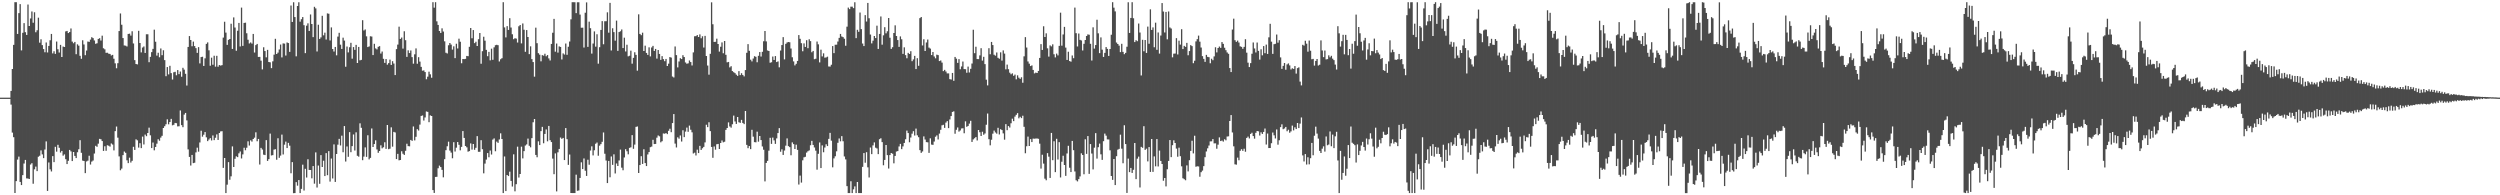 <?xml version="1.0" encoding="UTF-8"?>
<svg xmlns="http://www.w3.org/2000/svg" width="1920" height="150">
  <path d="M0 75.000h1v1.000H0zM1 75.000h1v1.000H1zM2 75.000h1v1.000H2zM3 75.000h1v1.000H3zM4 75.000h1v1.000H4zM5 75.000h1v1.000H5zM6 75.000h1v1.000H6zM7 75.000h1v1.000H7zM8 69.852h1v10.483H8zM9 52.993h1v48.826H9zM10 34.471h1v70.919H10zM11 1.697h1v146.517H11zM12 1.706h1v137.379H12zM13 26.046h1v96.524H13zM14 10.100h1v110.182H14zM15 3.159h1v136.543H15zM16 38.721h1v103.427H16zM17 25.202h1v109.313H17zM18 17.764h1v107.805H18zM19 24.743h1v98.077H19zM20 26.853h1v110.167H20zM21 3.478h1v133.660H21zM22 19.985h1v117.508H22zM23 14.200h1v112.150H23zM24 8.797h1v116.538H24zM25 17.471h1v123.629H25zM26 9.399h1v120.631H26zM27 24.802h1v103.145H27zM28 23.225h1v108.193H28zM29 13.564h1v106.825H29zM30 32.775h1v86.850H30zM31 30.177h1v85.307H31zM32 34.647h1v83.906H32zM33 37.671h1v83.789H33zM34 40.127h1v74.697H34zM35 32.632h1v75.982H35zM36 40.271h1v106.373H36zM37 35.257h1v89.507H37zM38 30.904h1v99.138H38zM39 26.070h1v105.621H39zM40 40.991h1v78.920H40zM41 39.392h1v85.144H41zM42 41.380h1v71.382H42zM43 31.922h1v84.569H43zM44 37.853h1v73.345H44zM45 40.359h1v73.127H45zM46 34.438h1v82.702H46zM47 43.755h1v72.162H47zM48 35.745h1v83.823H48zM49 36.085h1v82.491H49zM50 24.099h1v98.161H50zM51 23.767h1v102.243H51zM52 25.415h1v98.101H52zM53 24.642h1v90.530H53zM54 21.841h1v94.457H54zM55 31.961h1v91.731H55zM56 33.203h1v83.516H56zM57 32.182h1v87.582H57zM58 41.620h1v79.757H58zM59 34.037h1v82.895H59zM60 35.072h1v79.554H60zM61 42.869h1v64.801H61zM62 45.168h1v72.166H62zM63 30.942h1v92.407H63zM64 34.156h1v89.472H64zM65 42.388h1v90.561H65zM66 38.783h1v85.204H66zM67 31.874h1v91.495H67zM68 32.131h1v87.498H68zM69 30.422h1v95.940H69zM70 28.568h1v95.527H70zM71 29.280h1v94.015H71zM72 31.079h1v86.840H72zM73 33.650h1v78.330H73zM74 33.209h1v79.526H74zM75 29.880h1v80.482H75zM76 29.351h1v77.306H76zM77 31.147h1v75.832H77zM78 27.405h1v80.926H78zM79 37.059h1v78.838H79zM80 37.911h1v74.400H80zM81 40.529h1v75.304H81zM82 40.508h1v71.068H82zM83 41.236h1v70.673H83zM84 41.397h1v71.207H84zM85 42.576h1v67.617H85zM86 42.154h1v68.837H86zM87 45.133h1v70.366H87zM88 48.658h1v52.068H88zM89 52.404h1v44.751H89zM90 48.533h1v57.197H90zM91 23.834h1v96.267H91zM92 10.351h1v120.396H92zM93 19.010h1v110.493H93zM94 29.215h1v89.903H94zM95 34.916h1v81.466H95zM96 35.076h1v82.292H96zM97 35.669h1v87.452H97zM98 26.047h1v99.264H98zM99 25.848h1v95.235H99zM100 27.367h1v97.443H100zM101 23.990h1v99.520H101zM102 33.360h1v79.362H102zM103 46.164h1v68.960H103zM104 49.134h1v57.860H104zM105 49.453h1v58.335H105zM106 23.655h1v89.691H106zM107 33.037h1v76.932H107zM108 40.247h1v73.504H108zM109 36.495h1v68.392H109zM110 35.708h1v75.250H110zM111 40.668h1v62.728H111zM112 26.319h1v78.284H112zM113 26.291h1v75.853H113zM114 47.777h1v50.296H114zM115 43.688h1v60.261H115zM116 40.048h1v73.688H116zM117 37.522h1v71.956H117zM118 22.809h1v92.638H118zM119 32.051h1v80.819H119zM120 42.694h1v67.653H120zM121 40.506h1v66.444H121zM122 44.005h1v64.077H122zM123 37.231h1v68.448H123zM124 42.388h1v61.885H124zM125 38.579h1v59.726H125zM126 46.175h1v50.771H126zM127 58.536h1v36.885H127zM128 51.504h1v40.130H128zM129 57.157h1v38.343H129zM130 50.517h1v43.194H130zM131 56.143h1v35.132H131zM132 61.064h1v35.183H132zM133 55.490h1v40.358H133zM134 55.145h1v39.254H134zM135 57.796h1v36.813H135zM136 53.790h1v43.273H136zM137 56.932h1v40.054H137zM138 54.932h1v29.924H138zM139 58.933h1v37.193H139zM140 52.058h1v45.621H140zM141 53.507h1v34.500H141zM142 56.699h1v30.022H142zM143 65.702h1v26.739H143zM144 36.031h1v78.716H144zM145 27.682h1v92.849H145zM146 30.725h1v96.392H146zM147 35.534h1v83.467H147zM148 31.926h1v93.364H148zM149 35.389h1v89.568H149zM150 36.988h1v80.066H150zM151 40.616h1v72.801H151zM152 36.190h1v80.275H152zM153 48.681h1v60.741H153zM154 43.805h1v56.618H154zM155 43.548h1v61.430H155zM156 50.617h1v52.855H156zM157 44.824h1v56.587H157zM158 33.682h1v71.778H158zM159 32.573h1v75.830H159zM160 38.661h1v68.494H160zM161 50.461h1v55.644H161zM162 44.305h1v63.566H162zM163 49.702h1v54.330H163zM164 42.824h1v64.778H164zM165 51.189h1v54.573H165zM166 42.857h1v60.380H166zM167 51.246h1v56.248H167zM168 49.958h1v52.210H168zM169 50.379h1v50.541H169zM170 50.039h1v50.699H170zM171 28.855h1v100.076H171zM172 16.695h1v104.635H172zM173 25.032h1v123.253H173zM174 34.435h1v107.379H174zM175 30.598h1v93.914H175zM176 29.971h1v108.067H176zM177 18.222h1v117.185H177zM178 37.563h1v74.887H178zM179 13.373h1v114.901H179zM180 21.152h1v100.822H180zM181 38.977h1v81.065H181zM182 23.609h1v97.063H182zM183 17.638h1v100.130H183zM184 35.695h1v80.635H184zM185 5.844h1v115.855H185zM186 35.216h1v83.347H186zM187 17.623h1v95.827H187zM188 17.407h1v97.995H188zM189 25.533h1v87.949H189zM190 30.518h1v78.043H190zM191 33.376h1v78.377H191zM192 32.607h1v75.187H192zM193 33.468h1v75.307H193zM194 26.077h1v80.687H194zM195 40.357h1v65.360H195zM196 34.671h1v66.953H196zM197 33.739h1v74.750H197zM198 43.700h1v63.006H198zM199 43.671h1v82.710H199zM200 46.573h1v66.977H200zM201 53.277h1v61.563H201zM202 36.323h1v82.459H202zM203 39.196h1v79.872H203zM204 44.007h1v63.627H204zM205 38.284h1v85.293H205zM206 47.637h1v74.567H206zM207 47.868h1v54.741H207zM208 52.319h1v67.086H208zM209 47.093h1v72.050H209zM210 41.994h1v72.893H210zM211 29.778h1v84.792H211zM212 41.466h1v81.198H212zM213 40.379h1v65.813H213zM214 37.979h1v83.220H214zM215 34.175h1v85.331H215zM216 44.081h1v59.313H216zM217 33.307h1v85.305H217zM218 33.475h1v77.612H218zM219 42.633h1v66.137H219zM220 32.606h1v81.100H220zM221 33.051h1v76.666H221zM222 39.832h1v72.064H222zM223 4.225h1v128.822H223zM224 16.826h1v107.696H224zM225 1.729h1v146.640H225zM226 13.109h1v135.182H226zM227 43.288h1v96.573H227zM228 4.589h1v138.015H228zM229 1.754h1v136.520H229zM230 16.649h1v131.635H230zM231 14.741h1v130.325H231zM232 13.086h1v113.362H232zM233 19.343h1v126.976H233zM234 40.812h1v88.836H234zM235 19.729h1v116.604H235zM236 17.911h1v104.396H236zM237 23.768h1v106.749H237zM238 11.118h1v119.457H238zM239 18.445h1v118.515H239zM240 28.522h1v98.998H240zM241 5.215h1v135.825H241zM242 6.441h1v110.587H242zM243 39.518h1v104.484H243zM244 18.981h1v108.161H244zM245 29.897h1v111.238H245zM246 28.746h1v90.379H246zM247 12.122h1v116.124H247zM248 27.139h1v96.284H248zM249 25.090h1v110.119H249zM250 30.371h1v87.216H250zM251 10.265h1v124.286H251zM252 10.558h1v105.495H252zM253 31.098h1v108.352H253zM254 21.052h1v100.716H254zM255 37.639h1v99.441H255zM256 39.576h1v71.301H256zM257 36.029h1v103.673H257zM258 42.473h1v75.789H258zM259 28.131h1v82.971H259zM260 25.179h1v81.463H260zM261 34.292h1v77.435H261zM262 37.586h1v66.588H262zM263 28.913h1v88.049H263zM264 31.171h1v65.627H264zM265 51.247h1v72.834H265zM266 35.720h1v76.762H266zM267 40.266h1v80.172H267zM268 36.324h1v65.148H268zM269 32.855h1v84.025H269zM270 45.040h1v67.166H270zM271 36.145h1v67.112H271zM272 38.317h1v77.306H272zM273 34.466h1v67.172H273zM274 48.374h1v71.263H274zM275 36.058h1v84.269H275zM276 46.340h1v48.390H276zM277 45.964h1v52.168H277zM278 15.533h1v107.501H278zM279 23.378h1v96.907H279zM280 22.628h1v90.571H280zM281 27.894h1v92.569H281zM282 36.172h1v67.722H282zM283 35.627h1v86.808H283zM284 27.843h1v93.383H284zM285 28.074h1v70.562H285zM286 42.309h1v70.562H286zM287 33.662h1v77.004H287zM288 37.163h1v70.597H288zM289 37.954h1v76.824H289zM290 35.935h1v81.399H290zM291 35.442h1v80.538H291zM292 41.098h1v70.538H292zM293 39.562h1v74.336H293zM294 45.178h1v67.905H294zM295 48.265h1v61.001H295zM296 45.382h1v68.959H296zM297 49.670h1v46.327H297zM298 48.490h1v66.074H298zM299 45.770h1v68.407H299zM300 49.844h1v47.950H300zM301 47.006h1v65.658H301zM302 48.785h1v52.491H302zM303 57.665h1v44.075H303zM304 37.738h1v84.436H304zM305 34.239h1v83.919H305zM306 20.479h1v102.660H306zM307 29.890h1v92.997H307zM308 28.839h1v87.336H308zM309 37.334h1v80.737H309zM310 24.004h1v94.972H310zM311 30.853h1v84.954H311zM312 43.671h1v66.735H312zM313 38.641h1v73.591H313zM314 40.758h1v71.636H314zM315 38.733h1v68.738H315zM316 43.867h1v64.297H316zM317 48.879h1v48.269H317zM318 41.727h1v66.097H318zM319 37.179h1v67.862H319zM320 48.945h1v50.264H320zM321 43.933h1v56.306H321zM322 47.323h1v48.366H322zM323 51.369h1v37.679H323zM324 54.273h1v34.382H324zM325 54.082h1v38.513H325zM326 55.357h1v34.864H326zM327 60.873h1v24.719H327zM328 58.868h1v27.021H328zM329 55.047h1v38.817H329zM330 57.080h1v31.539H330zM331 59.685h1v29.428H331zM332 1.705h1v144.264H332zM333 5.876h1v142.282H333zM334 1.705h1v134.205H334zM335 16.384h1v119.401H335zM336 19.172h1v110.073H336zM337 23.788h1v103.393H337zM338 25.299h1v102.997H338zM339 21.754h1v108.720H339zM340 24.239h1v111.956H340zM341 31.748h1v90.526H341zM342 40.490h1v74.860H342zM343 41.052h1v71.303H343zM344 34.751h1v74.061H344zM345 33.011h1v82.637H345zM346 34.243h1v82.938H346zM347 38.107h1v83.467H347zM348 35.565h1v73.636H348zM349 44.670h1v71.708H349zM350 33.579h1v79.842H350zM351 37.219h1v71.863H351zM352 29.686h1v81.543H352zM353 32.036h1v83.440H353zM354 48.594h1v64.215H354zM355 45.317h1v55.343H355zM356 45.401h1v60.546H356zM357 45.215h1v66.893H357zM358 42.942h1v70.221H358zM359 43.184h1v73.297H359zM360 35.932h1v80.113H360zM361 21.517h1v88.639H361zM362 29.407h1v85.473H362zM363 23.087h1v87.529H363zM364 33.108h1v81.926H364zM365 32.033h1v81.501H365zM366 35.323h1v69.221H366zM367 30.116h1v86.484H367zM368 25.364h1v91.208H368zM369 48.931h1v58.721H369zM370 39.338h1v75.242H370zM371 28.189h1v104.951H371zM372 31.243h1v94.398H372zM373 38.323h1v84.242H373zM374 43.169h1v74.376H374zM375 39.824h1v80.959H375zM376 46.344h1v69.254H376zM377 37.389h1v81.290H377zM378 45.924h1v61.314H378zM379 36.341h1v69.974H379zM380 34.701h1v81.496H380zM381 34.420h1v74.311H381zM382 34.722h1v74.975H382zM383 47.226h1v59.894H383zM384 45.533h1v56.855H384zM385 44.690h1v62.082H385zM386 1.713h1v146.572H386zM387 21.062h1v99.105H387zM388 28.730h1v118.020H388zM389 20.064h1v114.318H389zM390 22.966h1v112.258H390zM391 13.976h1v117.866H391zM392 21.128h1v117.837H392zM393 26.305h1v116.964H393zM394 30.130h1v88.415H394zM395 29.331h1v117.588H395zM396 29.665h1v111.797H396zM397 32.647h1v79.989H397zM398 20.164h1v116.196H398zM399 19.215h1v114.394H399zM400 33.324h1v79.304H400zM401 18.038h1v103.603H401zM402 22.860h1v93.196H402zM403 39.800h1v71.990H403zM404 23.115h1v87.765H404zM405 28.440h1v77.996H405zM406 41.555h1v70.427H406zM407 35.594h1v77.563H407zM408 45.428h1v60.635H408zM409 47.686h1v46.190H409zM410 58.901h1v32.485H410zM411 21.273h1v97.729H411zM412 33.196h1v87.597H412zM413 40.838h1v67.702H413zM414 41.999h1v69.408H414zM415 47.098h1v53.627H415zM416 42.327h1v55.091H416zM417 42.743h1v67.308H417zM418 41.289h1v61.560H418zM419 43.193h1v56.235H419zM420 42.306h1v66.216H420zM421 44.826h1v51.870H421zM422 46.432h1v61.260H422zM423 33.754h1v75.349H423zM424 25.120h1v96.690H424zM425 14.470h1v119.293H425zM426 39.694h1v78.132H426zM427 33.444h1v113.549H427zM428 40.392h1v76.604H428zM429 35.659h1v78.744H429zM430 36.059h1v69.588H430zM431 45.667h1v60.988H431zM432 40.994h1v64.957H432zM433 41.859h1v81.083H433zM434 33.448h1v64.929H434zM435 42.077h1v64.818H435zM436 35.870h1v90.725H436zM437 31.909h1v86.790H437zM438 14.825h1v133.394H438zM439 1.705h1v146.566H439zM440 1.706h1v146.573H440zM441 1.739h1v146.554H441zM442 10.082h1v124.054H442zM443 1.719h1v144.828H443zM444 1.716h1v144.577H444zM445 11.233h1v125.430H445zM446 21.322h1v103.362H446zM447 21.262h1v108.574H447zM448 36.506h1v85.210H448zM449 9.762h1v121.344H449zM450 1.821h1v133.319H450zM451 35.973h1v86.680H451zM452 16.646h1v109.846H452zM453 21.649h1v93.968H453zM454 41.162h1v71.213H454zM455 33.412h1v85.930H455zM456 24.132h1v91.294H456zM457 35.858h1v74.515H457zM458 26.311h1v83.160H458zM459 48.892h1v70.737H459zM460 36.251h1v75.623H460zM461 23.001h1v87.686H461zM462 16.252h1v92.638H462zM463 34.004h1v67.742H463zM464 16.318h1v101.766H464zM465 16.266h1v107.045H465zM466 9.481h1v131.121H466zM467 25.110h1v98.504H467zM468 2.216h1v133.901H468zM469 38.734h1v81.411H469zM470 21.723h1v104.881H470zM471 24.660h1v93.845H471zM472 31.257h1v101.959H472zM473 15.847h1v109.715H473zM474 39.087h1v88.409H474zM475 24.615h1v98.607H475zM476 23.990h1v90.896H476zM477 22.628h1v106.153H477zM478 36.938h1v93.839H478zM479 28.935h1v91.988H479zM480 39.510h1v75.078H480zM481 34.342h1v81.850H481zM482 43.287h1v75.228H482zM483 42.785h1v70.801H483zM484 38.892h1v74.242H484zM485 48.916h1v54.866H485zM486 44.430h1v69.860H486zM487 40.152h1v70.903H487zM488 42.118h1v55.332H488zM489 54.294h1v42.847H489zM490 10.997h1v121.867H490zM491 26.081h1v100.669H491zM492 27.015h1v92.952H492zM493 25.105h1v100.818H493zM494 39.165h1v75.485H494zM495 35.057h1v90.201H495zM496 40.676h1v86.859H496zM497 42.130h1v76.490H497zM498 36.335h1v80.452H498zM499 43.323h1v69.740H499zM500 36.434h1v76.180H500zM501 35.250h1v72.097H501zM502 39.094h1v71.535H502zM503 37.591h1v72.954H503zM504 44.998h1v60.708H504zM505 38.419h1v65.637H505zM506 41.427h1v63.283H506zM507 45.968h1v63.333H507zM508 43.103h1v65.322H508zM509 45.396h1v57.080H509zM510 46.987h1v55.739H510zM511 45.274h1v56.938H511zM512 50.670h1v52.323H512zM513 48.883h1v51.560H513zM514 43.837h1v55.051H514zM515 44.253h1v57.258H515zM516 58.803h1v35.730H516zM517 59.473h1v28.146H517zM518 35.688h1v74.610H518zM519 42.361h1v70.879H519zM520 51.772h1v53.695H520zM521 47.218h1v59.289H521zM522 44.692h1v59.327H522zM523 45.338h1v63.361H523zM524 42.391h1v57.676H524zM525 43.803h1v61.538H525zM526 47.973h1v53.096H526zM527 48.970h1v49.005H527zM528 48.618h1v52.619H528zM529 46.424h1v50.032H529zM530 47.691h1v51.961H530zM531 50.264h1v51.385H531zM532 40.252h1v77.597H532zM533 27.863h1v89.391H533zM534 27.738h1v91.655H534zM535 26.944h1v87.985H535zM536 28.407h1v89.168H536zM537 26.401h1v85.647H537zM538 29.364h1v85.793H538zM539 27.875h1v85.978H539zM540 36.517h1v76.297H540zM541 27.543h1v81.832H541zM542 42.998h1v52.789H542zM543 50.338h1v47.309H543zM544 57.329h1v36.552H544zM545 41.320h1v59.399H545zM546 1.792h1v111.036H546zM547 18.625h1v102.582H547zM548 32.181h1v80.298H548zM549 32.080h1v82.852H549zM550 29.694h1v81.103H550zM551 33.787h1v76.737H551zM552 39.608h1v74.803H552zM553 35.875h1v73.954H553zM554 32.559h1v75.329H554zM555 40.926h1v68.371H555zM556 31.494h1v77.342H556zM557 42.092h1v57.664H557zM558 47.880h1v50.443H558zM559 47.587h1v46.405H559zM560 51.769h1v45.346H560zM561 50.817h1v47.228H561zM562 54.560h1v40.889H562zM563 55.457h1v33.310H563zM564 56.186h1v37.075H564zM565 57.367h1v37.805H565zM566 58.271h1v31.605H566zM567 54.634h1v39.285H567zM568 57.685h1v36.699H568zM569 56.208h1v35.826H569zM570 57.537h1v36.859H570zM571 58.699h1v36.636H571zM572 53.822h1v31.445H572zM573 40.556h1v70.708H573zM574 33.874h1v79.935H574zM575 39.016h1v73.180H575zM576 45.810h1v68.711H576zM577 47.133h1v52.533H577zM578 44.957h1v59.982H578zM579 43.174h1v65.994H579zM580 43.642h1v65.649H580zM581 47.807h1v53.321H581zM582 42.850h1v65.968H582zM583 40.009h1v64.462H583zM584 43.400h1v64.190H584zM585 39.807h1v72.684H585zM586 31.669h1v83.306H586zM587 23.793h1v115.501H587zM588 31.800h1v93.351H588zM589 38.764h1v84.806H589zM590 39.189h1v76.542H590zM591 48.186h1v57.668H591zM592 47.833h1v62.679H592zM593 43.436h1v62.236H593zM594 46.030h1v61.783H594zM595 43.060h1v67.416H595zM596 47.672h1v58.611H596zM597 47.161h1v55.043H597zM598 51.692h1v46.693H598zM599 38.816h1v77.712H599zM600 34.636h1v80.035H600zM601 28.497h1v90.475H601zM602 45.610h1v70.001H602zM603 33.671h1v78.190H603zM604 32.596h1v73.704H604zM605 32.244h1v79.969H605zM606 32.442h1v80.554H606zM607 37.267h1v81.956H607zM608 43.982h1v65.392H608zM609 47.129h1v63.565H609zM610 50.228h1v64.199H610zM611 48.980h1v62.111H611zM612 46.784h1v68.325H612zM613 26.926h1v114.798H613zM614 29.806h1v105.051H614zM615 33.193h1v107.040H615zM616 39.364h1v83.766H616zM617 33.327h1v87.512H617zM618 36.050h1v84.350H618zM619 30.872h1v86.314H619zM620 37.036h1v79.143H620zM621 30.163h1v85.364H621zM622 31.582h1v79.998H622zM623 40.133h1v68.070H623zM624 39.142h1v72.182H624zM625 45.445h1v67.794H625zM626 45.121h1v70.578H626zM627 31.882h1v98.416H627zM628 34.072h1v84.061H628zM629 47.928h1v61.484H629zM630 38.168h1v90.902H630zM631 43.304h1v68.351H631zM632 40.945h1v75.974H632zM633 44.310h1v69.015H633zM634 44.070h1v66.721H634zM635 43.525h1v68.643H635zM636 51.042h1v55.592H636zM637 51.156h1v50.891H637zM638 49.717h1v58.339H638zM639 35.386h1v93.132H639zM640 40.821h1v80.839H640zM641 34.350h1v85.639H641zM642 34.290h1v81.935H642zM643 31.909h1v77.740H643zM644 29.100h1v77.242H644zM645 26.066h1v82.473H645zM646 28.026h1v76.525H646zM647 28.500h1v79.989H647zM648 29.734h1v90.410H648zM649 35.118h1v87.279H649zM650 20.484h1v122.471H650zM651 5.863h1v142.403H651zM652 6.999h1v141.253H652zM653 5.096h1v134.111H653zM654 5.103h1v143.188H654zM655 6.234h1v139.158H655zM656 1.726h1v141.422H656zM657 29.308h1v118.965H657zM658 22.880h1v116.888H658zM659 24.428h1v123.858H659zM660 9.607h1v138.685H660zM661 22.375h1v125.916H661zM662 33.456h1v94.690H662zM663 35.376h1v82.187H663zM664 11.599h1v113.400H664zM665 16.558h1v100.324H665zM666 2.257h1v126.259H666zM667 14.052h1v122.219H667zM668 26.523h1v86.768H668zM669 33.325h1v85.049H669zM670 31.227h1v80.428H670zM671 27.654h1v81.720H671zM672 29.254h1v84.169H672zM673 19.688h1v94.310H673zM674 37.590h1v80.781H674zM675 26.066h1v80.840H675zM676 12.650h1v93.554H676zM677 34.285h1v74.855H677zM678 27.145h1v99.763H678zM679 20.910h1v101.943H679zM680 25.612h1v85.726H680zM681 23.987h1v95.157H681zM682 13.828h1v115.631H682zM683 28.962h1v90.132H683zM684 37.543h1v79.956H684zM685 36.224h1v81.819H685zM686 25.330h1v100.105H686zM687 19.461h1v100.288H687zM688 27.673h1v88.703H688zM689 30.772h1v85.270H689zM690 35.973h1v76.523H690zM691 27.971h1v82.535H691zM692 30.167h1v84.392H692zM693 41.369h1v71.075H693zM694 36.350h1v73.417H694zM695 42.319h1v64.621H695zM696 44.739h1v55.588H696zM697 40.624h1v61.560H697zM698 41.486h1v67.771H698zM699 39.328h1v66.295H699zM700 47.006h1v55.662H700zM701 45.626h1v55.117H701zM702 42.906h1v61.183H702zM703 53.018h1v45.758H703zM704 44.677h1v59.282H704zM705 50.512h1v54.852H705zM706 13.930h1v101.384H706zM707 13.049h1v104.354H707zM708 34.928h1v81.396H708zM709 30.165h1v74.612H709zM710 39.153h1v68.032H710zM711 32.599h1v76.580H711zM712 30.348h1v78.951H712zM713 36.559h1v80.833H713zM714 37.348h1v68.910H714zM715 42.302h1v68.727H715zM716 39.951h1v71.310H716zM717 43.377h1v65.342H717zM718 44.811h1v60.218H718zM719 41.981h1v61.983H719zM720 42.337h1v64.767H720zM721 46.909h1v55.717H721zM722 46.415h1v53.296H722zM723 48.090h1v48.179H723zM724 54.650h1v41.203H724zM725 53.667h1v44.547H725zM726 54.912h1v39.238H726zM727 56.347h1v36.688H727zM728 56.355h1v42.044H728zM729 60.772h1v30.992H729zM730 61.077h1v28.049H730zM731 55.988h1v29.994H731zM732 62.043h1v23.442H732zM733 43.709h1v59.017H733zM734 45.057h1v54.641H734zM735 48.269h1v49.644H735zM736 45.394h1v55.691H736zM737 53.174h1v47.016H737zM738 51.027h1v47.656H738zM739 47.261h1v51.232H739zM740 53.048h1v49.309H740zM741 53.142h1v40.029H741zM742 55.849h1v41.531H742zM743 51.168h1v45.568H743zM744 55.663h1v39.272H744zM745 52.843h1v39.922H745zM746 48.814h1v60.200H746zM747 22.832h1v84.237H747zM748 40.876h1v65.337H748zM749 35.916h1v69.357H749zM750 45.366h1v62.495H750zM751 45.435h1v54.426H751zM752 42.547h1v59.022H752zM753 37.012h1v67.445H753zM754 46.553h1v54.635H754zM755 43.629h1v59.865H755zM756 49.240h1v53.246H756zM757 61.201h1v34.582H757zM758 65.591h1v21.581H758zM759 36.997h1v69.895H759zM760 41.689h1v69.931H760zM761 32.211h1v75.124H761zM762 34.629h1v68.034H762zM763 42.046h1v58.280H763zM764 42.759h1v58.994H764zM765 40.292h1v62.346H765zM766 44.397h1v53.758H766zM767 45.096h1v58.181H767zM768 40.212h1v59.024H768zM769 46.542h1v53.363H769zM770 38.700h1v63.737H770zM771 41.180h1v66.091H771zM772 53.238h1v42.109H772zM773 49.596h1v50.396H773zM774 53.140h1v43.693H774zM775 55.803h1v42.146H775zM776 57.039h1v37.639H776zM777 56.319h1v34.833H777zM778 58.238h1v34.803H778zM779 57.312h1v32.243H779zM780 60.927h1v27.240H780zM781 57.868h1v29.000H781zM782 59.637h1v31.252H782zM783 60.552h1v29.133H783zM784 59.332h1v31.382H784zM785 63.563h1v25.334H785zM786 43.267h1v54.140H786zM787 28.505h1v89.186H787zM788 36.501h1v75.819H788zM789 47.200h1v57.687H789zM790 48.916h1v63.227H790zM791 50.753h1v56.086H791zM792 50.210h1v58.876H792zM793 53.694h1v52.734H793zM794 56.373h1v50.170H794zM795 55.773h1v50.596H795zM796 56.070h1v50.277H796zM797 54.497h1v52.096H797zM798 44.483h1v65.860H798zM799 33.871h1v95.623H799zM800 38.363h1v80.480H800zM801 20.148h1v105.498H801zM802 28.413h1v108.781H802zM803 25.582h1v112.882H803zM804 37.131h1v80.464H804zM805 43.478h1v76.845H805zM806 34.872h1v101.772H806zM807 35.634h1v66.442H807zM808 34.036h1v89.016H808zM809 41.677h1v66.821H809zM810 44.060h1v88.127H810zM811 41.145h1v65.453H811zM812 42.560h1v79.950H812zM813 35.231h1v73.952H813zM814 9.708h1v126.606H814zM815 35.085h1v89.106H815zM816 26.450h1v93.140H816zM817 20.658h1v106.075H817zM818 36.557h1v98.523H818zM819 46.050h1v71.803H819zM820 39.743h1v72.210H820zM821 46.890h1v81.919H821zM822 47.342h1v84.806H822zM823 42.585h1v65.648H823zM824 44.684h1v70.657H824zM825 5.817h1v125.878H825zM826 25.506h1v112.933H826zM827 35.677h1v103.652H827zM828 25.751h1v111.798H828zM829 30.594h1v104.899H829zM830 31.057h1v86.705H830zM831 38.752h1v80.301H831zM832 33.649h1v100.192H832zM833 30.701h1v76.280H833zM834 27.656h1v90.535H834zM835 26.393h1v78.100H835zM836 26.653h1v106.859H836zM837 33.621h1v76.998H837zM838 46.512h1v71.407H838zM839 21.006h1v109.100H839zM840 37.339h1v76.060H840zM841 34.610h1v67.615H841zM842 15.150h1v106.677H842zM843 25.596h1v87.461H843zM844 40.823h1v69.479H844zM845 28.734h1v89.796H845zM846 38.155h1v84.639H846zM847 43.743h1v64.714H847zM848 40.598h1v62.010H848zM849 36.147h1v68.038H849zM850 37.545h1v69.492H850zM851 42.932h1v64.163H851zM852 37.613h1v77.846H852zM853 26.682h1v108.511H853zM854 1.710h1v136.427H854zM855 5.879h1v116.255H855zM856 8.779h1v133.370H856zM857 32.652h1v87.308H857zM858 33.804h1v81.140H858zM859 35.051h1v79.272H859zM860 40.055h1v63.350H860zM861 33.660h1v80.512H861zM862 39.846h1v85.542H862zM863 41.625h1v54.593H863zM864 40.602h1v70.051H864zM865 35.881h1v112.287H865zM866 1.716h1v120.069H866zM867 25.302h1v106.897H867zM868 13.769h1v115.185H868zM869 1.692h1v131.105H869zM870 14.052h1v116.378H870zM871 32.310h1v77.501H871zM872 30.886h1v106.695H872zM873 31.666h1v90.174H873zM874 18.049h1v102.207H874zM875 24.998h1v118.991H875zM876 57.960h1v54.843H876zM877 30.551h1v82.941H877zM878 39.390h1v57.548H878zM879 30.704h1v84.379H879zM880 40.659h1v73.517H880zM881 20.435h1v103.515H881zM882 33.578h1v79.379H882zM883 7.151h1v124.897H883zM884 23.010h1v83.741H884zM885 21.053h1v110.951H885zM886 36.299h1v83.831H886zM887 17.392h1v110.371H887zM888 38.230h1v68.575H888zM889 24.920h1v102.908H889zM890 41.185h1v74.452H890zM891 27.289h1v96.315H891zM892 2.343h1v123.585H892zM893 8.847h1v129.952H893zM894 24.949h1v111.764H894zM895 9.159h1v134.006H895zM896 30.196h1v99.800H896zM897 8.789h1v114.799H897zM898 21.070h1v86.504H898zM899 21.888h1v98.790H899zM900 44.016h1v67.518H900zM901 41.199h1v66.572H901zM902 41.108h1v68.730H902zM903 29.294h1v84.838H903zM904 41.827h1v78.546H904zM905 31.233h1v82.163H905zM906 34.261h1v85.703H906zM907 22.433h1v105.286H907zM908 37.686h1v99.213H908zM909 35.214h1v102.415H909zM910 35.981h1v102.487H910zM911 32.935h1v94.112H911zM912 42.432h1v89.218H912zM913 39.224h1v83.788H913zM914 34.646h1v81.253H914zM915 35.418h1v72.655H915zM916 48.521h1v69.300H916zM917 46.667h1v57.552H917zM918 31.794h1v96.280H918zM919 30.059h1v97.653H919zM920 27.333h1v100.512H920zM921 31.997h1v103.737H921zM922 36.491h1v95.748H922zM923 43.105h1v87.894H923zM924 45.197h1v82.413H924zM925 47.510h1v73.227H925zM926 42.152h1v74.152H926zM927 43.663h1v70.257H927zM928 43.915h1v67.829H928zM929 48.576h1v60.035H929zM930 45.133h1v63.396H930zM931 46.237h1v60.585H931zM932 43.304h1v66.823H932zM933 36.287h1v73.813H933zM934 40.235h1v73.989H934zM935 36.851h1v74.228H935zM936 35.725h1v69.787H936zM937 36.746h1v71.582H937zM938 32.326h1v75.607H938zM939 33.712h1v75.027H939zM940 36.665h1v70.299H940zM941 38.549h1v69.247H941zM942 40.294h1v64.562H942zM943 41.313h1v63.388H943zM944 52.291h1v40.642H944zM945 55.353h1v32.996H945zM946 22.674h1v79.067H946zM947 14.318h1v98.046H947zM948 30.851h1v95.362H948zM949 32.140h1v94.335H949zM950 31.190h1v89.832H950zM951 32.664h1v90.438H951zM952 35.600h1v80.190H952zM953 36.004h1v78.597H953zM954 37.496h1v78.388H954zM955 36.008h1v78.231H955zM956 30.105h1v86.412H956zM957 40.464h1v65.465H957zM958 48.114h1v56.783H958zM959 51.532h1v54.809H959zM960 48.470h1v54.395H960zM961 41.258h1v60.659H961zM962 32.638h1v71.867H962zM963 37.240h1v69.267H963zM964 40.283h1v61.694H964zM965 32.677h1v67.936H965zM966 39.046h1v61.795H966zM967 45.796h1v58.276H967zM968 37.846h1v63.788H968zM969 42.507h1v60.339H969zM970 35.400h1v65.906H970zM971 40.880h1v57.826H971zM972 34.277h1v76.731H972zM973 41.434h1v61.135H973zM974 28.668h1v85.040H974zM975 18.290h1v95.357H975zM976 31.979h1v78.023H976zM977 41.360h1v60.428H977zM978 33.954h1v70.001H978zM979 33.656h1v72.679H979zM980 26.539h1v72.879H980zM981 32.779h1v78.316H981zM982 30.859h1v76.860H982zM983 44.104h1v53.513H983zM984 52.872h1v42.640H984zM985 50.593h1v48.629H985zM986 48.382h1v50.259H986zM987 53.537h1v43.923H987zM988 49.475h1v51.345H988zM989 48.704h1v50.908H989zM990 50.245h1v51.699H990zM991 53.365h1v47.530H991zM992 52.414h1v44.047H992zM993 52.952h1v47.206H993zM994 50.731h1v47.049H994zM995 56.513h1v42.600H995zM996 52.321h1v42.137H996zM997 51.713h1v46.628H997zM998 62.673h1v32.260H998zM999 65.569h1v24.644H999zM1000 34.431h1v84.918H1000zM1001 35.007h1v89.000H1001zM1002 31.286h1v87.060H1002zM1003 33.558h1v92.806H1003zM1004 39.691h1v81.109H1004zM1005 31.132h1v95.087H1005zM1006 38.973h1v82.544H1006zM1007 45.513h1v64.238H1007zM1008 45.198h1v74.023H1008zM1009 50.385h1v53.862H1009zM1010 46.792h1v50.504H1010zM1011 45.331h1v57.253H1011zM1012 50.327h1v56.104H1012zM1013 49.718h1v66.157H1013zM1014 31.036h1v86.465H1014zM1015 38.757h1v75.395H1015zM1016 43.893h1v68.502H1016zM1017 38.791h1v77.622H1017zM1018 45.614h1v59.180H1018zM1019 45.392h1v66.157H1019zM1020 42.504h1v68.508H1020zM1021 44.031h1v56.917H1021zM1022 42.860h1v69.478H1022zM1023 45.060h1v58.316H1023zM1024 46.165h1v67.611H1024zM1025 49.619h1v55.073H1025zM1026 53.387h1v47.837H1026zM1027 20.128h1v103.129H1027zM1028 25.607h1v122.689H1028zM1029 35.810h1v80.065H1029zM1030 31.641h1v106.375H1030zM1031 26.727h1v106.065H1031zM1032 41.738h1v78.432H1032zM1033 26.782h1v108.183H1033zM1034 30.671h1v98.922H1034zM1035 42.379h1v69.018H1035zM1036 37.620h1v83.778H1036zM1037 52.694h1v44.498H1037zM1038 33.582h1v76.033H1038zM1039 41.285h1v69.220H1039zM1040 31.607h1v79.893H1040zM1041 11.191h1v113.617H1041zM1042 35.116h1v75.783H1042zM1043 20.723h1v98.347H1043zM1044 25.538h1v90.282H1044zM1045 32.039h1v79.655H1045zM1046 38.747h1v70.227H1046zM1047 31.061h1v81.814H1047zM1048 29.063h1v86.587H1048zM1049 45.845h1v60.562H1049zM1050 38.010h1v72.994H1050zM1051 33.213h1v73.749H1051zM1052 42.506h1v59.866H1052zM1053 39.180h1v67.291H1053zM1054 39.394h1v73.128H1054zM1055 29.623h1v90.727H1055zM1056 40.892h1v57.177H1056zM1057 38.450h1v75.490H1057zM1058 40.376h1v72.366H1058zM1059 41.805h1v65.508H1059zM1060 45.366h1v64.714H1060zM1061 44.553h1v61.442H1061zM1062 53.863h1v47.304H1062zM1063 54.480h1v49.006H1063zM1064 49.027h1v54.679H1064zM1065 55.919h1v47.109H1065zM1066 47.155h1v50.636H1066zM1067 30.989h1v81.388H1067zM1068 40.254h1v69.782H1068zM1069 38.170h1v68.814H1069zM1070 39.967h1v70.319H1070zM1071 45.835h1v63.163H1071zM1072 45.987h1v63.524H1072zM1073 45.451h1v66.780H1073zM1074 41.413h1v54.461H1074zM1075 45.697h1v61.057H1075zM1076 45.313h1v54.601H1076zM1077 49.372h1v45.791H1077zM1078 52.791h1v46.334H1078zM1079 57.762h1v40.939H1079zM1080 11.697h1v128.419H1080zM1081 1.711h1v144.829H1081zM1082 6.490h1v141.792H1082zM1083 1.736h1v129.758H1083zM1084 1.703h1v146.581H1084zM1085 26.799h1v106.019H1085zM1086 18.157h1v130.112H1086zM1087 28.532h1v89.496H1087zM1088 1.725h1v136.077H1088zM1089 37.595h1v88.552H1089zM1090 19.982h1v109.840H1090zM1091 21.143h1v124.431H1091zM1092 31.573h1v73.855H1092zM1093 6.442h1v139.250H1093zM1094 1.714h1v123.505H1094zM1095 19.443h1v103.428H1095zM1096 16.434h1v98.224H1096zM1097 11.508h1v114.141H1097zM1098 16.209h1v96.143H1098zM1099 11.601h1v108.077H1099zM1100 27.624h1v83.101H1100zM1101 3.010h1v117.306H1101zM1102 1.712h1v111.127H1102zM1103 18.312h1v99.879H1103zM1104 6.195h1v107.094H1104zM1105 5.079h1v113.214H1105zM1106 2.357h1v118.264H1106zM1107 21.989h1v102.194H1107zM1108 14.947h1v96.228H1108zM1109 23.894h1v104.938H1109zM1110 27.404h1v87.630H1110zM1111 14.489h1v109.177H1111zM1112 12.089h1v97.929H1112zM1113 34.159h1v85.180H1113zM1114 32.054h1v77.209H1114zM1115 35.953h1v75.993H1115zM1116 32.451h1v78.386H1116zM1117 44.860h1v60.799H1117zM1118 35.788h1v76.291H1118zM1119 42.598h1v61.070H1119zM1120 44.410h1v57.939H1120zM1121 38.516h1v67.856H1121zM1122 40.729h1v70.723H1122zM1123 34.898h1v87.903H1123zM1124 30.053h1v76.345H1124zM1125 36.930h1v75.335H1125zM1126 56.429h1v53.800H1126zM1127 38.607h1v78.397H1127zM1128 44.187h1v55.881H1128zM1129 45.400h1v73.502H1129zM1130 49.497h1v62.371H1130zM1131 51.078h1v55.537H1131zM1132 43.231h1v63.194H1132zM1133 42.536h1v56.354H1133zM1134 14.308h1v119.055H1134zM1135 7.332h1v115.009H1135zM1136 25.312h1v92.054H1136zM1137 25.940h1v85.412H1137zM1138 32.431h1v83.832H1138zM1139 23.337h1v85.924H1139zM1140 22.672h1v89.844H1140zM1141 22.771h1v89.971H1141zM1142 27.843h1v79.420H1142zM1143 35.501h1v76.424H1143zM1144 33.147h1v80.759H1144zM1145 29.802h1v83.942H1145zM1146 34.309h1v81.532H1146zM1147 34.516h1v82.198H1147zM1148 30.002h1v82.425H1148zM1149 31.393h1v72.283H1149zM1150 42.615h1v67.874H1150zM1151 40.402h1v67.387H1151zM1152 44.146h1v62.417H1152zM1153 46.503h1v63.509H1153zM1154 43.177h1v66.603H1154zM1155 41.123h1v64.434H1155zM1156 45.801h1v61.494H1156zM1157 42.822h1v66.570H1157zM1158 49.987h1v47.623H1158zM1159 55.334h1v46.161H1159zM1160 42.485h1v62.342H1160zM1161 38.845h1v73.289H1161zM1162 20.120h1v109.223H1162zM1163 18.594h1v102.244H1163zM1164 22.014h1v96.007H1164zM1165 33.598h1v83.392H1165zM1166 22.032h1v95.588H1166zM1167 30.671h1v74.297H1167zM1168 36.645h1v77.599H1168zM1169 38.632h1v78.400H1169zM1170 34.942h1v69.133H1170zM1171 33.170h1v75.290H1171zM1172 40.018h1v65.284H1172zM1173 46.913h1v58.637H1173zM1174 45.816h1v56.988H1174zM1175 45.514h1v67.115H1175zM1176 47.154h1v57.188H1176zM1177 40.961h1v55.979H1177zM1178 50.104h1v40.948H1178zM1179 52.813h1v42.528H1179zM1180 51.700h1v38.417H1180zM1181 55.412h1v37.304H1181zM1182 59.934h1v28.430H1182zM1183 57.208h1v28.405H1183zM1184 58.607h1v29.726H1184zM1185 58.637h1v32.877H1185zM1186 60.603h1v32.794H1186zM1187 59.840h1v35.637H1187zM1188 7.903h1v117.252H1188zM1189 15.911h1v113.571H1189zM1190 9.845h1v115.268H1190zM1191 23.807h1v95.294H1191zM1192 28.987h1v98.813H1192zM1193 25.923h1v101.635H1193zM1194 23.882h1v103.779H1194zM1195 30.192h1v92.971H1195zM1196 29.582h1v93.603H1196zM1197 40.787h1v69.866H1197zM1198 51.031h1v57.746H1198zM1199 42.229h1v62.797H1199zM1200 38.380h1v69.875H1200zM1201 43.671h1v70.742H1201zM1202 27.408h1v84.256H1202zM1203 36.224h1v73.336H1203zM1204 35.000h1v72.458H1204zM1205 35.698h1v75.420H1205zM1206 40.329h1v63.941H1206zM1207 38.046h1v66.973H1207zM1208 49.723h1v52.577H1208zM1209 41.201h1v62.736H1209zM1210 42.660h1v56.519H1210zM1211 50.286h1v43.689H1211zM1212 50.127h1v45.775H1212zM1213 48.772h1v45.632H1213zM1214 44.885h1v58.654H1214zM1215 42.990h1v70.351H1215zM1216 54.653h1v45.671H1216zM1217 51.322h1v57.549H1217zM1218 52.477h1v57.008H1218zM1219 46.809h1v56.226H1219zM1220 49.022h1v62.676H1220zM1221 41.738h1v67.293H1221zM1222 46.968h1v58.017H1222zM1223 46.448h1v57.923H1223zM1224 46.422h1v59.324H1224zM1225 47.246h1v52.014H1225zM1226 40.022h1v65.366H1226zM1227 44.016h1v72.716H1227zM1228 15.910h1v121.438H1228zM1229 23.230h1v105.566H1229zM1230 43.834h1v86.689H1230zM1231 19.297h1v110.295H1231zM1232 25.639h1v104.629H1232zM1233 36.673h1v85.109H1233zM1234 31.077h1v94.543H1234zM1235 37.126h1v83.561H1235zM1236 31.646h1v84.642H1236zM1237 33.530h1v82.798H1237zM1238 37.301h1v74.871H1238zM1239 39.203h1v72.847H1239zM1240 51.077h1v51.385H1240zM1241 27.068h1v100.459H1241zM1242 26.421h1v95.445H1242zM1243 17.016h1v117.286H1243zM1244 29.367h1v106.371H1244zM1245 27.517h1v79.954H1245zM1246 34.958h1v99.140H1246zM1247 25.934h1v103.950H1247zM1248 40.228h1v94.637H1248zM1249 31.200h1v96.951H1249zM1250 31.004h1v96.441H1250zM1251 28.845h1v93.043H1251zM1252 28.717h1v97.765H1252zM1253 29.665h1v95.072H1253zM1254 24.499h1v83.019H1254zM1255 15.503h1v118.643H1255zM1256 24.842h1v108.421H1256zM1257 27.568h1v91.501H1257zM1258 30.855h1v97.979H1258zM1259 31.211h1v93.421H1259zM1260 33.851h1v77.188H1260zM1261 27.683h1v95.597H1261zM1262 35.300h1v82.553H1262zM1263 25.195h1v84.510H1263zM1264 34.224h1v74.871H1264zM1265 40.545h1v67.191H1265zM1266 43.561h1v59.784H1266zM1267 37.926h1v74.519H1267zM1268 32.401h1v83.815H1268zM1269 40.437h1v86.265H1269zM1270 48.396h1v73.891H1270zM1271 44.257h1v60.072H1271zM1272 38.738h1v78.277H1272zM1273 40.581h1v71.969H1273zM1274 42.083h1v74.090H1274zM1275 45.137h1v55.120H1275zM1276 51.797h1v54.224H1276zM1277 52.359h1v48.206H1277zM1278 51.706h1v43.669H1278zM1279 38.675h1v63.440H1279zM1280 40.855h1v79.199H1280zM1281 6.323h1v136.350H1281zM1282 22.131h1v99.315H1282zM1283 44.059h1v90.874H1283zM1284 42.734h1v80.448H1284zM1285 31.986h1v73.957H1285zM1286 35.528h1v64.486H1286zM1287 34.825h1v71.542H1287zM1288 46.548h1v62.569H1288zM1289 34.742h1v70.589H1289zM1290 36.262h1v69.709H1290zM1291 42.366h1v62.466H1291zM1292 14.094h1v114.097H1292zM1293 37.608h1v88.030H1293zM1294 28.822h1v119.488H1294zM1295 2.599h1v145.709H1295zM1296 2.334h1v138.075H1296zM1297 1.710h1v131.542H1297zM1298 10.545h1v112.594H1298zM1299 3.150h1v123.980H1299zM1300 1.735h1v139.633H1300zM1301 1.757h1v140.119H1301zM1302 22.855h1v115.755H1302zM1303 17.664h1v116.833H1303zM1304 9.866h1v104.548H1304zM1305 17.420h1v115.172H1305zM1306 31.125h1v102.895H1306zM1307 1.711h1v137.986H1307zM1308 2.011h1v141.880H1308zM1309 6.140h1v112.435H1309zM1310 9.949h1v106.109H1310zM1311 14.518h1v109.161H1311zM1312 25.859h1v94.905H1312zM1313 25.193h1v98.226H1313zM1314 13.181h1v110.358H1314zM1315 14.066h1v98.464H1315zM1316 33.915h1v83.784H1316zM1317 33.867h1v76.502H1317zM1318 32.333h1v83.752H1318zM1319 33.893h1v82.046H1319zM1320 1.801h1v113.949H1320zM1321 34.481h1v98.940H1321zM1322 35.346h1v84.367H1322zM1323 20.260h1v105.437H1323zM1324 18.684h1v124.215H1324zM1325 24.858h1v107.622H1325zM1326 36.856h1v94.284H1326zM1327 15.623h1v103.253H1327zM1328 23.447h1v108.471H1328zM1329 25.848h1v99.025H1329zM1330 21.901h1v108.803H1330zM1331 28.898h1v102.831H1331zM1332 28.499h1v81.913H1332zM1333 37.182h1v92.716H1333zM1334 35.598h1v87.549H1334zM1335 32.695h1v87.851H1335zM1336 40.450h1v79.197H1336zM1337 43.731h1v62.231H1337zM1338 45.757h1v76.262H1338zM1339 43.220h1v70.872H1339zM1340 39.090h1v79.219H1340zM1341 43.831h1v72.221H1341zM1342 48.058h1v55.861H1342zM1343 45.377h1v67.861H1343zM1344 46.925h1v66.411H1344zM1345 51.685h1v53.430H1345zM1346 17.541h1v111.929H1346zM1347 32.052h1v96.311H1347zM1348 33.941h1v83.324H1348zM1349 37.023h1v90.045H1349zM1350 31.435h1v93.583H1350zM1351 40.306h1v76.030H1351zM1352 35.415h1v82.153H1352zM1353 42.591h1v76.801H1353zM1354 41.408h1v65.734H1354zM1355 41.708h1v74.182H1355zM1356 48.048h1v66.201H1356zM1357 41.720h1v62.222H1357zM1358 40.761h1v75.253H1358zM1359 38.375h1v68.413H1359zM1360 40.221h1v66.145H1360zM1361 39.484h1v68.544H1361zM1362 41.030h1v62.227H1362zM1363 43.858h1v61.460H1363zM1364 47.072h1v53.340H1364zM1365 40.137h1v61.435H1365zM1366 42.901h1v57.529H1366zM1367 45.102h1v55.532H1367zM1368 43.186h1v57.149H1368zM1369 50.002h1v46.930H1369zM1370 43.515h1v54.582H1370zM1371 11.930h1v123.888H1371zM1372 25.008h1v97.187H1372zM1373 31.921h1v87.726H1373zM1374 16.333h1v99.774H1374zM1375 19.851h1v102.577H1375zM1376 30.509h1v95.652H1376zM1377 33.205h1v81.465H1377zM1378 32.536h1v86.852H1378zM1379 31.800h1v92.121H1379zM1380 35.724h1v89.581H1380zM1381 30.883h1v89.575H1381zM1382 31.952h1v89.504H1382zM1383 37.578h1v84.116H1383zM1384 36.507h1v78.667H1384zM1385 36.834h1v80.812H1385zM1386 39.576h1v78.876H1386zM1387 39.591h1v76.810H1387zM1388 24.998h1v108.916H1388zM1389 31.351h1v83.258H1389zM1390 19.424h1v101.206H1390zM1391 29.962h1v85.894H1391zM1392 27.169h1v81.238H1392zM1393 25.068h1v93.923H1393zM1394 22.290h1v91.108H1394zM1395 30.854h1v86.071H1395zM1396 37.295h1v82.592H1396zM1397 19.320h1v93.817H1397zM1398 39.180h1v65.205H1398zM1399 47.690h1v57.038H1399zM1400 51.747h1v42.703H1400zM1401 38.969h1v71.634H1401zM1402 11.736h1v101.061H1402zM1403 15.453h1v92.673H1403zM1404 13.297h1v96.988H1404zM1405 19.719h1v89.466H1405zM1406 20.957h1v90.244H1406zM1407 33.856h1v83.874H1407zM1408 33.391h1v85.520H1408zM1409 35.136h1v87.120H1409zM1410 39.257h1v76.708H1410zM1411 38.554h1v80.988H1411zM1412 35.740h1v84.157H1412zM1413 43.330h1v69.162H1413zM1414 42.774h1v70.191H1414zM1415 42.946h1v66.747H1415zM1416 49.805h1v49.677H1416zM1417 51.455h1v51.170H1417zM1418 50.092h1v50.591H1418zM1419 48.747h1v47.326H1419zM1420 43.937h1v54.806H1420zM1421 40.846h1v54.610H1421zM1422 46.194h1v50.241H1422zM1423 44.885h1v51.382H1423zM1424 50.628h1v47.127H1424zM1425 53.783h1v47.875H1425zM1426 56.734h1v45.937H1426zM1427 61.068h1v32.251H1427zM1428 50.781h1v46.690H1428zM1429 23.846h1v99.498H1429zM1430 33.188h1v78.473H1430zM1431 43.570h1v64.513H1431zM1432 46.537h1v69.892H1432zM1433 47.487h1v50.314H1433zM1434 44.825h1v59.024H1434zM1435 45.085h1v60.292H1435zM1436 42.654h1v64.461H1436zM1437 44.646h1v57.019H1437zM1438 46.608h1v58.282H1438zM1439 40.957h1v67.036H1439zM1440 37.644h1v68.463H1440zM1441 21.798h1v101.767H1441zM1442 33.949h1v88.077H1442zM1443 31.750h1v89.863H1443zM1444 26.291h1v86.780H1444zM1445 29.625h1v88.127H1445zM1446 26.319h1v97.887H1446zM1447 38.086h1v81.040H1447zM1448 37.332h1v71.198H1448zM1449 38.846h1v70.879H1449zM1450 42.411h1v65.929H1450zM1451 44.332h1v63.010H1451zM1452 47.305h1v55.225H1452zM1453 52.503h1v44.647H1453zM1454 48.318h1v64.007H1454zM1455 44.712h1v78.828H1455zM1456 27.905h1v101.124H1456zM1457 42.565h1v70.288H1457zM1458 28.163h1v92.073H1458zM1459 33.100h1v86.474H1459zM1460 29.752h1v97.659H1460zM1461 43.974h1v79.391H1461zM1462 39.928h1v86.848H1462zM1463 43.815h1v80.568H1463zM1464 45.362h1v75.447H1464zM1465 40.895h1v78.074H1465zM1466 41.461h1v81.830H1466zM1467 39.708h1v74.123H1467zM1468 24.012h1v120.475H1468zM1469 24.781h1v113.597H1469zM1470 30.252h1v100.096H1470zM1471 33.320h1v90.806H1471zM1472 25.313h1v97.770H1472zM1473 28.457h1v96.220H1473zM1474 24.629h1v90.584H1474zM1475 26.550h1v90.945H1475zM1476 34.465h1v79.134H1476zM1477 28.286h1v84.275H1477zM1478 32.325h1v86.642H1478zM1479 28.846h1v83.102H1479zM1480 49.764h1v50.327H1480zM1481 45.547h1v56.371H1481zM1482 37.146h1v88.600H1482zM1483 37.470h1v86.539H1483zM1484 41.352h1v77.726H1484zM1485 34.803h1v94.274H1485zM1486 42.847h1v74.458H1486zM1487 40.425h1v72.964H1487zM1488 42.747h1v69.352H1488zM1489 38.279h1v73.767H1489zM1490 42.894h1v64.519H1490zM1491 45.846h1v58.004H1491zM1492 46.008h1v53.832H1492zM1493 40.823h1v51.689H1493zM1494 45.035h1v46.869H1494zM1495 45.598h1v43.753H1495zM1496 41.436h1v69.043H1496zM1497 36.447h1v75.807H1497zM1498 47.312h1v55.310H1498zM1499 48.905h1v53.289H1499zM1500 52.041h1v55.146H1500zM1501 51.453h1v45.501H1501zM1502 53.458h1v44.400H1502zM1503 54.634h1v41.528H1503zM1504 53.229h1v42.594H1504zM1505 51.230h1v44.581H1505zM1506 52.629h1v41.143H1506zM1507 48.130h1v52.721H1507zM1508 10.730h1v137.209H1508zM1509 6.121h1v142.171H1509zM1510 1.708h1v144.713H1510zM1511 12.974h1v135.284H1511zM1512 4.223h1v129.114H1512zM1513 14.392h1v133.006H1513zM1514 4.501h1v126.657H1514zM1515 15.749h1v114.776H1515zM1516 26.655h1v99.165H1516zM1517 20.594h1v103.976H1517zM1518 35.658h1v89.868H1518zM1519 16.123h1v112.835H1519zM1520 30.816h1v109.446H1520zM1521 29.630h1v88.720H1521zM1522 40.545h1v72.182H1522zM1523 40.159h1v79.819H1523zM1524 28.466h1v105.342H1524zM1525 32.441h1v98.004H1525zM1526 24.589h1v114.558H1526zM1527 38.140h1v76.404H1527zM1528 38.056h1v94.654H1528zM1529 41.542h1v89.403H1529zM1530 26.958h1v92.318H1530zM1531 23.607h1v120.668H1531zM1532 34.231h1v89.918H1532zM1533 37.521h1v77.547H1533zM1534 40.234h1v63.908H1534zM1535 29.863h1v82.467H1535zM1536 24.050h1v104.754H1536zM1537 29.520h1v89.407H1537zM1538 37.573h1v74.176H1538zM1539 38.610h1v69.572H1539zM1540 39.419h1v66.577H1540zM1541 47.328h1v66.160H1541zM1542 39.254h1v76.337H1542zM1543 42.106h1v60.966H1543zM1544 46.111h1v53.540H1544zM1545 41.952h1v62.246H1545zM1546 45.439h1v61.310H1546zM1547 43.639h1v67.859H1547zM1548 33.628h1v80.651H1548zM1549 50.302h1v52.849H1549zM1550 50.327h1v54.233H1550zM1551 42.555h1v65.965H1551zM1552 40.122h1v70.714H1552zM1553 50.981h1v50.060H1553zM1554 45.706h1v54.720H1554zM1555 47.344h1v50.101H1555zM1556 48.977h1v54.621H1556zM1557 50.655h1v55.863H1557zM1558 49.934h1v54.875H1558zM1559 54.183h1v43.550H1559zM1560 47.274h1v43.704H1560zM1561 38.029h1v79.823H1561zM1562 39.913h1v67.970H1562zM1563 47.514h1v54.696H1563zM1564 50.581h1v50.175H1564zM1565 50.547h1v48.410H1565zM1566 54.434h1v44.097H1566zM1567 51.818h1v48.300H1567zM1568 57.085h1v41.269H1568zM1569 54.005h1v40.708H1569zM1570 57.090h1v37.297H1570zM1571 59.531h1v37.467H1571zM1572 56.692h1v35.611H1572zM1573 58.869h1v36.834H1573zM1574 58.291h1v36.029H1574zM1575 54.189h1v37.949H1575zM1576 54.203h1v44.741H1576zM1577 54.203h1v38.433H1577zM1578 58.242h1v33.881H1578zM1579 55.399h1v32.004H1579zM1580 59.127h1v31.359H1580zM1581 54.966h1v33.108H1581zM1582 59.059h1v30.823H1582zM1583 56.913h1v29.649H1583zM1584 62.810h1v27.012H1584zM1585 61.752h1v26.879H1585zM1586 62.883h1v21.413H1586zM1587 57.257h1v38.647H1587zM1588 27.881h1v102.656H1588zM1589 21.048h1v94.824H1589zM1590 31.931h1v70.399H1590zM1591 46.819h1v55.635H1591zM1592 49.296h1v45.262H1592zM1593 57.755h1v40.651H1593zM1594 53.471h1v44.903H1594zM1595 57.069h1v43.924H1595zM1596 55.310h1v42.052H1596zM1597 55.560h1v42.123H1597zM1598 49.862h1v47.051H1598zM1599 44.055h1v53.987H1599zM1600 42.813h1v49.075H1600zM1601 43.353h1v51.900H1601zM1602 45.904h1v50.189H1602zM1603 25.002h1v86.921H1603zM1604 34.864h1v70.473H1604zM1605 34.490h1v71.260H1605zM1606 46.155h1v60.431H1606zM1607 41.419h1v63.552H1607zM1608 44.111h1v59.466H1608zM1609 39.340h1v63.751H1609zM1610 44.052h1v54.314H1610zM1611 43.979h1v59.904H1611zM1612 48.156h1v54.643H1612zM1613 59.957h1v36.344H1613zM1614 62.699h1v28.639H1614zM1615 27.938h1v95.546H1615zM1616 27.112h1v101.512H1616zM1617 20.870h1v93.714H1617zM1618 14.412h1v97.023H1618zM1619 26.614h1v82.187H1619zM1620 22.496h1v79.672H1620zM1621 26.574h1v84.438H1621zM1622 33.853h1v67.536H1622zM1623 34.298h1v75.316H1623zM1624 34.334h1v69.483H1624zM1625 34.786h1v75.342H1625zM1626 34.012h1v70.485H1626zM1627 34.275h1v79.472H1627zM1628 36.574h1v77.177H1628zM1629 38.241h1v76.438H1629zM1630 44.399h1v64.568H1630zM1631 45.022h1v60.277H1631zM1632 38.635h1v72.782H1632zM1633 46.462h1v54.681H1633zM1634 47.564h1v58.406H1634zM1635 49.800h1v50.479H1635zM1636 53.074h1v50.464H1636zM1637 51.775h1v49.941H1637zM1638 58.468h1v30.754H1638zM1639 64.089h1v29.392H1639zM1640 59.510h1v30.016H1640zM1641 64.352h1v29.240H1641zM1642 40.087h1v69.448H1642zM1643 16.461h1v99.561H1643zM1644 31.406h1v82.563H1644zM1645 36.549h1v71.136H1645zM1646 41.066h1v62.841H1646zM1647 38.223h1v67.999H1647zM1648 50.496h1v53.366H1648zM1649 43.854h1v67.531H1649zM1650 49.440h1v49.998H1650zM1651 45.808h1v60.727H1651zM1652 49.546h1v51.013H1652zM1653 48.989h1v56.758H1653zM1654 49.246h1v47.909H1654zM1655 52.517h1v50.880H1655zM1656 46.796h1v55.698H1656zM1657 51.684h1v48.341H1657zM1658 48.696h1v44.948H1658zM1659 56.153h1v33.410H1659zM1660 60.473h1v28.089H1660zM1661 58.326h1v33.720H1661zM1662 60.359h1v32.026H1662zM1663 60.537h1v29.893H1663zM1664 59.736h1v33.759H1664zM1665 59.394h1v30.198H1665zM1666 66.459h1v20.064H1666zM1667 64.190h1v21.430H1667zM1668 53.461h1v48.874H1668zM1669 52.226h1v47.810H1669zM1670 49.789h1v43.871H1670zM1671 58.078h1v41.267H1671zM1672 57.749h1v39.492H1672zM1673 61.685h1v35.322H1673zM1674 61.654h1v30.661H1674zM1675 59.714h1v33.244H1675zM1676 59.115h1v33.633H1676zM1677 58.598h1v34.499H1677zM1678 57.149h1v33.000H1678zM1679 61.179h1v26.904H1679zM1680 60.204h1v29.486H1680zM1681 62.379h1v23.267H1681zM1682 60.526h1v24.980H1682zM1683 64.445h1v18.533H1683zM1684 60.503h1v21.909H1684zM1685 63.840h1v19.388H1685zM1686 59.998h1v22.711H1686zM1687 59.489h1v25.728H1687zM1688 63.296h1v20.306H1688zM1689 62.597h1v22.744H1689zM1690 67.100h1v18.226H1690zM1691 66.348h1v14.207H1691zM1692 69.137h1v13.623H1692zM1693 68.373h1v12.285H1693zM1694 70.076h1v12.919H1694zM1695 68.565h1v13.980H1695zM1696 69.344h1v13.755H1696zM1697 68.847h1v14.324H1697zM1698 68.063h1v14.141H1698zM1699 69.148h1v12.781H1699zM1700 67.374h1v11.972H1700zM1701 69.392h1v10.931H1701zM1702 67.993h1v11.945H1702zM1703 70.704h1v10.532H1703zM1704 69.449h1v11.452H1704zM1705 69.083h1v14.088H1705zM1706 69.956h1v9.918H1706zM1707 67.156h1v14.485H1707zM1708 68.551h1v12.630H1708zM1709 67.626h1v12.850H1709zM1710 68.477h1v12.835H1710zM1711 68.840h1v14.277H1711zM1712 69.732h1v12.219H1712zM1713 69.951h1v13.073H1713zM1714 70.723h1v11.597H1714zM1715 69.544h1v13.116H1715zM1716 69.664h1v11.714H1716zM1717 68.854h1v13.426H1717zM1718 68.239h1v11.678H1718zM1719 69.599h1v10.152H1719zM1720 68.673h1v10.761H1720zM1721 57.456h1v29.957H1721zM1722 63.792h1v26.916H1722zM1723 39.297h1v65.369H1723zM1724 38.707h1v60.420H1724zM1725 49.450h1v51.284H1725zM1726 51.005h1v45.515H1726zM1727 51.317h1v46.810H1727zM1728 49.576h1v47.415H1728zM1729 47.722h1v53.835H1729zM1730 47.317h1v50.796H1730zM1731 46.134h1v48.692H1731zM1732 49.150h1v48.418H1732zM1733 45.066h1v46.377H1733zM1734 51.532h1v43.794H1734zM1735 46.639h1v44.040H1735zM1736 54.191h1v41.805H1736zM1737 49.275h1v37.969H1737zM1738 55.579h1v36.571H1738zM1739 50.353h1v37.673H1739zM1740 51.516h1v41.672H1740zM1741 56.869h1v29.527H1741zM1742 50.104h1v40.918H1742zM1743 59.434h1v28.488H1743zM1744 50.729h1v38.491H1744zM1745 59.054h1v31.650H1745zM1746 50.998h1v38.548H1746zM1747 58.495h1v30.577H1747zM1748 53.552h1v34.790H1748zM1749 57.036h1v30.466H1749zM1750 53.138h1v35.740H1750zM1751 60.130h1v28.898H1751zM1752 56.260h1v32.378H1752zM1753 60.310h1v30.010H1753zM1754 55.962h1v32.035H1754zM1755 59.324h1v31.877H1755zM1756 57.135h1v31.285H1756zM1757 60.102h1v29.001H1757zM1758 57.001h1v29.417H1758zM1759 60.877h1v29.428H1759zM1760 58.016h1v28.661H1760zM1761 62.756h1v26.258H1761zM1762 58.301h1v33.206H1762zM1763 62.925h1v23.062H1763zM1764 58.353h1v35.750H1764zM1765 63.538h1v20.681H1765zM1766 58.709h1v34.210H1766zM1767 64.786h1v20.272H1767zM1768 59.877h1v30.755H1768zM1769 66.369h1v20.877H1769zM1770 62.758h1v28.984H1770zM1771 65.901h1v20.313H1771zM1772 62.372h1v27.706H1772zM1773 63.408h1v22.373H1773zM1774 64.756h1v25.531H1774zM1775 62.884h1v23.285H1775zM1776 64.840h1v26.112H1776zM1777 63.531h1v21.357H1777zM1778 64.764h1v25.432H1778zM1779 63.227h1v20.478H1779zM1780 66.557h1v22.851H1780zM1781 62.662h1v21.762H1781zM1782 61.916h1v27.509H1782zM1783 63.644h1v19.615H1783zM1784 61.411h1v27.313H1784zM1785 62.402h1v25.671H1785zM1786 59.612h1v25.263H1786zM1787 62.582h1v26.743H1787zM1788 59.852h1v25.022H1788zM1789 62.567h1v26.239H1789zM1790 59.831h1v25.682H1790zM1791 62.747h1v25.576H1791zM1792 61.530h1v23.386H1792zM1793 62.954h1v26.135H1793zM1794 61.034h1v24.669H1794zM1795 62.149h1v25.362H1795zM1796 58.762h1v26.031H1796zM1797 62.845h1v25.092H1797zM1798 59.128h1v26.178H1798zM1799 61.931h1v24.217H1799zM1800 59.883h1v26.047H1800zM1801 60.265h1v25.220H1801zM1802 58.323h1v28.236H1802zM1803 60.361h1v26.176H1803zM1804 58.665h1v27.047H1804zM1805 61.891h1v24.789H1805zM1806 59.167h1v26.251H1806zM1807 59.841h1v27.386H1807zM1808 62.085h1v22.703H1808zM1809 60.241h1v26.004H1809zM1810 63.826h1v20.462H1810zM1811 61.847h1v24.368H1811zM1812 64.214h1v20.429H1812zM1813 61.615h1v23.714H1813zM1814 64.426h1v19.695H1814zM1815 63.076h1v20.548H1815zM1816 64.573h1v18.689H1816zM1817 63.278h1v20.729H1817zM1818 65.557h1v17.487H1818zM1819 63.597h1v19.903H1819zM1820 66.084h1v14.029H1820zM1821 64.314h1v19.775H1821zM1822 66.945h1v13.304H1822zM1823 64.913h1v19.002H1823zM1824 68.001h1v12.431H1824zM1825 65.520h1v19.190H1825zM1826 67.845h1v14.588H1826zM1827 65.867h1v18.123H1827zM1828 68.002h1v14.799H1828zM1829 66.241h1v18.239H1829zM1830 67.265h1v15.143H1830zM1831 65.740h1v18.897H1831zM1832 67.476h1v14.842H1832zM1833 66.939h1v18.532H1833zM1834 67.491h1v14.181H1834zM1835 66.209h1v18.684H1835zM1836 67.581h1v13.573H1836zM1837 67.107h1v17.879H1837zM1838 67.691h1v14.176H1838zM1839 66.773h1v18.044H1839zM1840 67.763h1v13.618H1840zM1841 67.362h1v14.874H1841zM1842 68.343h1v15.707H1842zM1843 66.801h1v13.991H1843zM1844 68.389h1v14.773H1844zM1845 66.892h1v14.357H1845zM1846 68.572h1v13.983H1846zM1847 65.728h1v15.279H1847zM1848 68.733h1v13.403H1848zM1849 66.081h1v14.482H1849zM1850 68.699h1v12.804H1850zM1851 66.780h1v14.045H1851zM1852 68.466h1v12.597H1852zM1853 67.072h1v13.514H1853zM1854 69.721h1v10.999H1854zM1855 67.703h1v12.347H1855zM1856 70.782h1v9.422H1856zM1857 68.102h1v11.858H1857zM1858 71.453h1v8.779H1858zM1859 68.844h1v10.772H1859zM1860 71.043h1v9.096H1860zM1861 68.367h1v11.228H1861zM1862 70.883h1v8.982H1862zM1863 69.170h1v11.041H1863zM1864 70.042h1v9.740H1864zM1865 68.553h1v11.610H1865zM1866 70.366h1v9.244H1866zM1867 68.918h1v10.039H1867zM1868 70.670h1v8.985H1868zM1869 69.065h1v9.705H1869zM1870 71.074h1v8.312H1870zM1871 69.610h1v8.365H1871zM1872 71.239h1v7.791H1872zM1873 69.996h1v7.241H1873zM1874 71.553h1v7.050H1874zM1875 70.481h1v6.873H1875zM1876 72.095h1v6.854H1876zM1877 70.895h1v7.030H1877zM1878 72.080h1v6.736H1878zM1879 71.743h1v6.071H1879zM1880 71.672h1v7.251H1880zM1881 73.050h1v4.788H1881zM1882 72.244h1v6.229H1882zM1883 72.836h1v4.628H1883zM1884 72.225h1v5.721H1884zM1885 72.653h1v4.587H1885zM1886 72.663h1v5.170H1886zM1887 73.110h1v3.785H1887zM1888 72.736h1v4.787H1888zM1889 73.203h1v3.728H1889zM1890 73.064h1v4.452H1890zM1891 73.333h1v3.714H1891zM1892 73.352h1v3.897H1892zM1893 73.756h1v3.207H1893zM1894 73.664h1v3.627H1894zM1895 73.857h1v2.986H1895zM1896 73.828h1v3.349H1896zM1897 73.806h1v2.905H1897zM1898 73.909h1v3.273H1898zM1899 73.937h1v2.002H1899zM1900 74.155h1v2.738H1900zM1901 74.118h1v1.786H1901zM1902 74.224h1v2.314H1902zM1903 74.243h1v1.529H1903zM1904 74.317h1v1.924H1904zM1905 74.460h1v1.085H1905zM1906 74.408h1v1.650H1906zM1907 74.494h1v1.000H1907zM1908 74.463h1v1.387H1908zM1909 74.562h1v1.312H1909zM1910 74.557h1v1.203H1910zM1911 74.624h1v1.128H1911zM1912 74.632h1v1.000H1912zM1913 74.736h1v1.000H1913zM1914 74.717h1v1.000H1914zM1915 74.782h1v1.000H1915zM1916 74.816h1v1.000H1916zM1917 74.863h1v1.000H1917zM1918 74.950h1v1.000H1918zM1919 74.972h1v1.000H1919z" fill="#4a4a4a"></path>
</svg>

